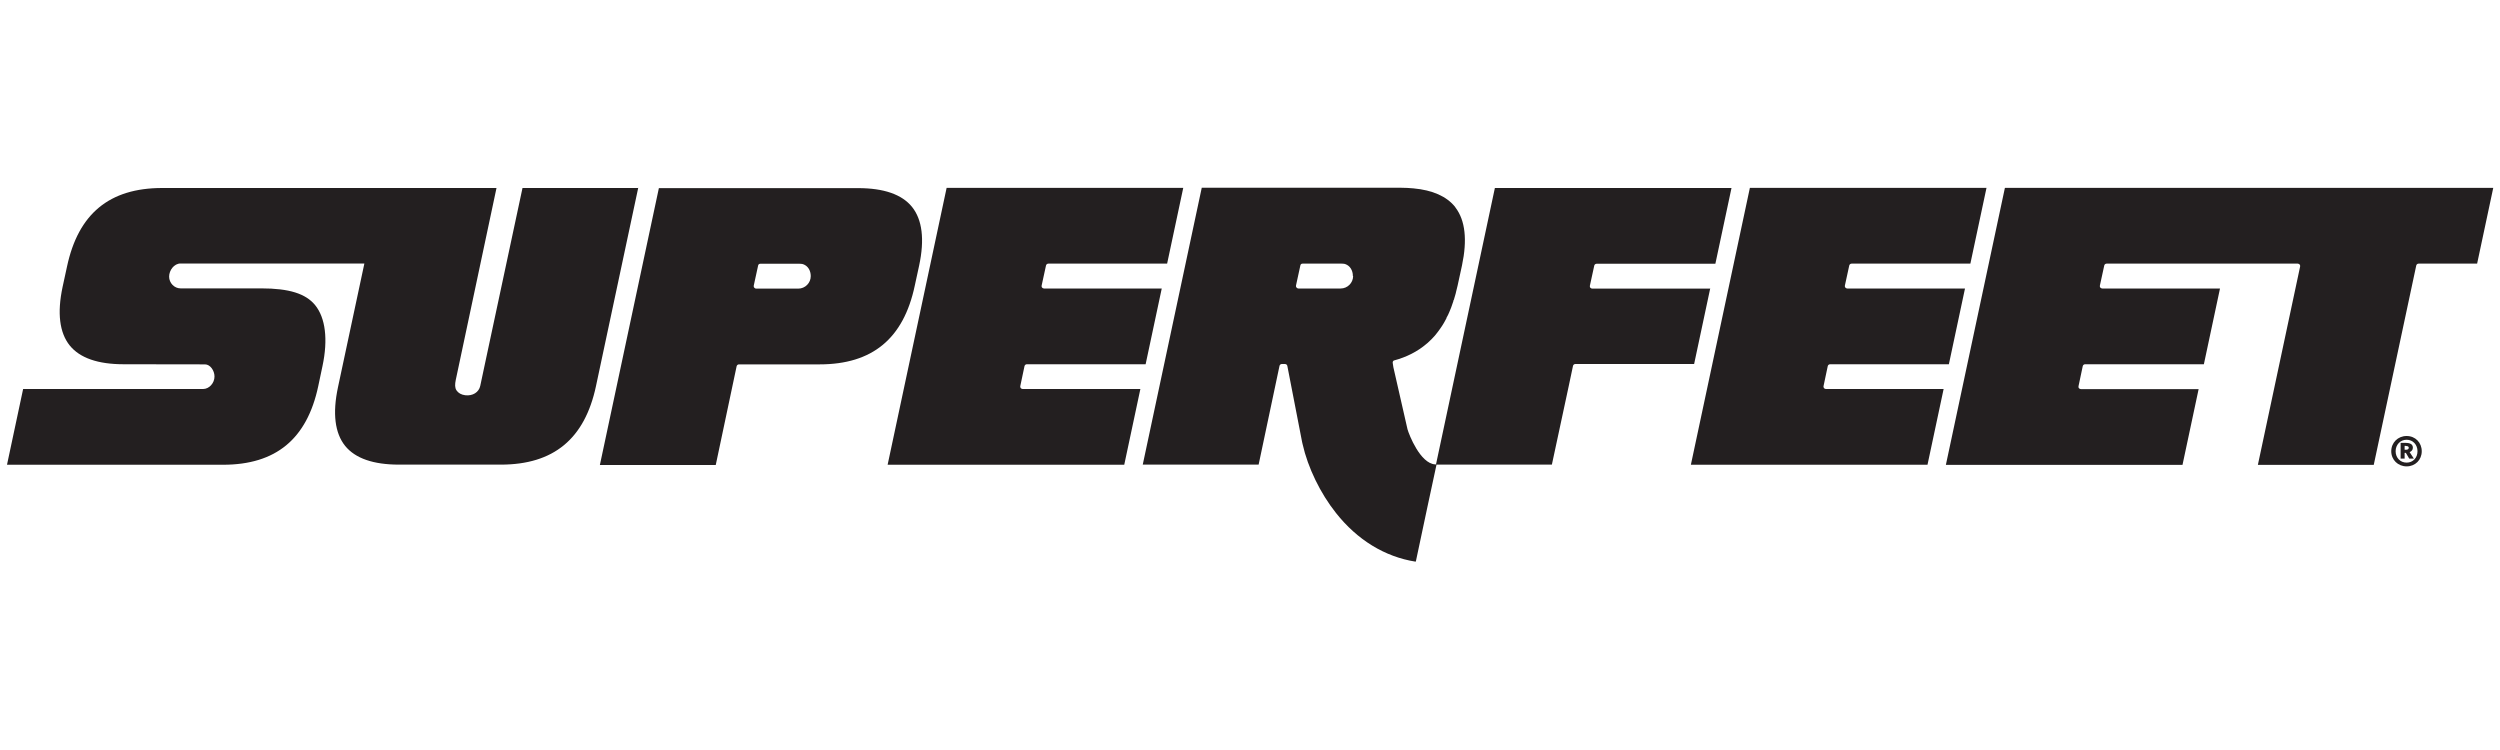 <?xml version="1.0" encoding="UTF-8"?>
<svg xmlns="http://www.w3.org/2000/svg" viewBox="0 0 200 60" id="Layer_1">
  <defs>
    <style>.cls-1{fill:#231f20;}</style>
  </defs>
  <path d="M81.66,31.06h0s-.05-.1-.04-.16l.34-1.61c.02-.09.1-.15.19-.15h9.5l1.29-6.06h-9.42c-.06,0-.11-.03-.15-.07-.04-.04-.05-.1-.04-.16l.35-1.61c.02-.09.1-.15.19-.15h9.5l1.29-6.06h-18.93l-4.72,22.15h18.93l1.29-6.06h-9.42c-.06,0-.11-.03-.15-.07Z" class="cls-1"></path>
  <path d="M145.92,31.06h0s-.05-.1-.04-.16l.34-1.61c.02-.09.1-.15.19-.15h9.5l1.29-6.06h-9.42c-.06,0-.11-.03-.15-.07-.04-.05-.05-.1-.04-.16l.35-1.61c.02-.09.1-.15.19-.15h9.5l1.29-6.06h-18.93l-4.72,22.15h18.93l1.29-6.06h-9.42c-.06,0-.11-.03-.15-.07Z" class="cls-1"></path>
  <path d="M136.8,23.09h-9.42c-.06,0-.11-.03-.15-.07-.04-.04-.05-.1-.04-.16l.35-1.61c.02-.09.1-.15.19-.15h9.5l1.29-6.06h-18.93l-4.71,22.11h-.07c-1.19-.07-2.09-2.38-2.21-2.81l-1.13-4.96-.05-.33c-.02-.09.02-.18.09-.21,1.01-.27,1.9-.72,2.63-1.35l.04-.03c.12-.11.23-.21.33-.31l.02-.02c.08-.08.16-.17.26-.28.03-.04.06-.07.09-.11.08-.1.16-.2.23-.3.02-.03.04-.06.07-.1l.03-.04c.05-.07.1-.14.15-.22.03-.05.07-.1.1-.16.06-.11.13-.21.18-.32.03-.05.05-.1.08-.15v-.03c.05-.08.09-.16.13-.24l.02-.05s.04-.09.06-.13c.06-.13.11-.25.16-.39.02-.05.04-.1.06-.17.04-.11.08-.23.12-.35v-.04s.03-.05.04-.07c.05-.16.1-.32.14-.48l.03-.13c.05-.2.09-.37.13-.53l.35-1.61c.43-2.04.26-3.59-.51-4.61l-.02-.03s-.03-.04-.04-.06c-.67-.82-1.78-1.32-3.31-1.46-.32-.03-.66-.05-1-.05h-15.94l-4.72,22.15h9.27l1.67-7.9c.02-.09.1-.15.19-.15h.24c.14,0,.19.1.2.17l1.18,6.08.04.17c.42,1.87,1.42,3.93,2.67,5.5,1.7,2.15,3.9,3.5,6.35,3.89h.03s.02-.07.02-.07c.33-1.62,1.62-7.58,1.63-7.64v-.05h9.24l1.35-6.29.34-1.61c.02-.09.1-.15.19-.15h9.5l1.29-6.06ZM108.25,22.08c0,.55-.45,1-1,1h-3.38c-.06,0-.11-.03-.15-.08-.04-.04-.05-.1-.04-.16l.35-1.61c.01-.05.05-.14.17-.14h3.12s.22,0,.31.04c.37.13.6.5.6.95Z" class="cls-1"></path>
  <path d="M160.39,15.04l-4.72,22.15h18.93l1.29-6.06h-9.42c-.06,0-.11-.03-.15-.07-.04-.04-.05-.1-.04-.16l.34-1.61c.02-.09.1-.15.19-.15h9.5l1.29-6.06h-9.42c-.06,0-.11-.03-.15-.07-.04-.04-.05-.1-.04-.16l.35-1.61c.02-.09.1-.15.19-.15h15.29c.06,0,.11.03.15.07.04.04.05.1.04.16l-3.38,15.87h9.27l3.4-15.95c.02-.09.1-.15.19-.15h4.68l1.29-6.06h-39.05Z" class="cls-1"></path>
  <path d="M51.07,15.04h-9.27l-3.01,14.09-.37,1.74c-.11.51-.6.82-1.2.75-.32-.04-.56-.18-.7-.39-.14-.22-.13-.48-.06-.83l3.26-15.36H12.98c-4.23,0-6.72,2.06-7.62,6.29l-.35,1.61c-.45,2.1-.25,3.68.57,4.7.81,1,2.26,1.5,4.31,1.5,0,0,6.2.01,6.51.01.42,0,.76.5.76.97,0,.53-.43,1-.91,1H1.85s-1.29,6.06-1.29,6.06h17.28c4.23,0,6.72-2.06,7.62-6.29l.34-1.61c.45-2.12.24-3.85-.59-4.87-.75-.92-2.08-1.34-4.31-1.34h-6.46c-.49,0-.91-.43-.91-.94s.4-1.05.91-1.05h14.71l-2.11,9.89c-.45,2.1-.25,3.68.57,4.7.81,1,2.26,1.5,4.31,1.5h8.14c4.23,0,6.72-2.06,7.62-6.29l3.36-15.77.02-.1Z" class="cls-1"></path>
  <path d="M73.18,22.86l.35-1.61h0c.45-2.1.25-3.68-.57-4.7-.81-1-2.26-1.5-4.31-1.5h-15.94l-4.72,22.15h9.27l1.67-7.9c.02-.09.1-.15.19-.15h6.44c4.23,0,6.72-2.06,7.62-6.29ZM63.87,23.09h-3.38c-.06,0-.11-.03-.15-.08-.04-.04-.05-.1-.04-.16l.35-1.61c.01-.05.05-.14.17-.14h3.13s.22,0,.31.04c.37.13.6.5.6.95,0,.55-.45,1-1,1Z" class="cls-1"></path>
  <path d="M191.3,36.1c0-.69.53-1.22,1.23-1.22s1.21.53,1.21,1.22-.52,1.21-1.21,1.21-1.23-.52-1.23-1.21ZM193.4,36.1c0-.52-.36-.92-.87-.92s-.88.4-.88.92.37.91.88.91.87-.39.87-.91ZM192.77,36.17l.34.52h-.37l-.27-.46h-.1v.46h-.32v-1.26h.39c.39,0,.59.12.59.39,0,.17-.11.29-.26.35ZM192.47,35.67h-.1v.31h.1c.15,0,.23-.05.23-.16,0-.09-.07-.14-.23-.14Z" class="cls-1"></path>
</svg>
